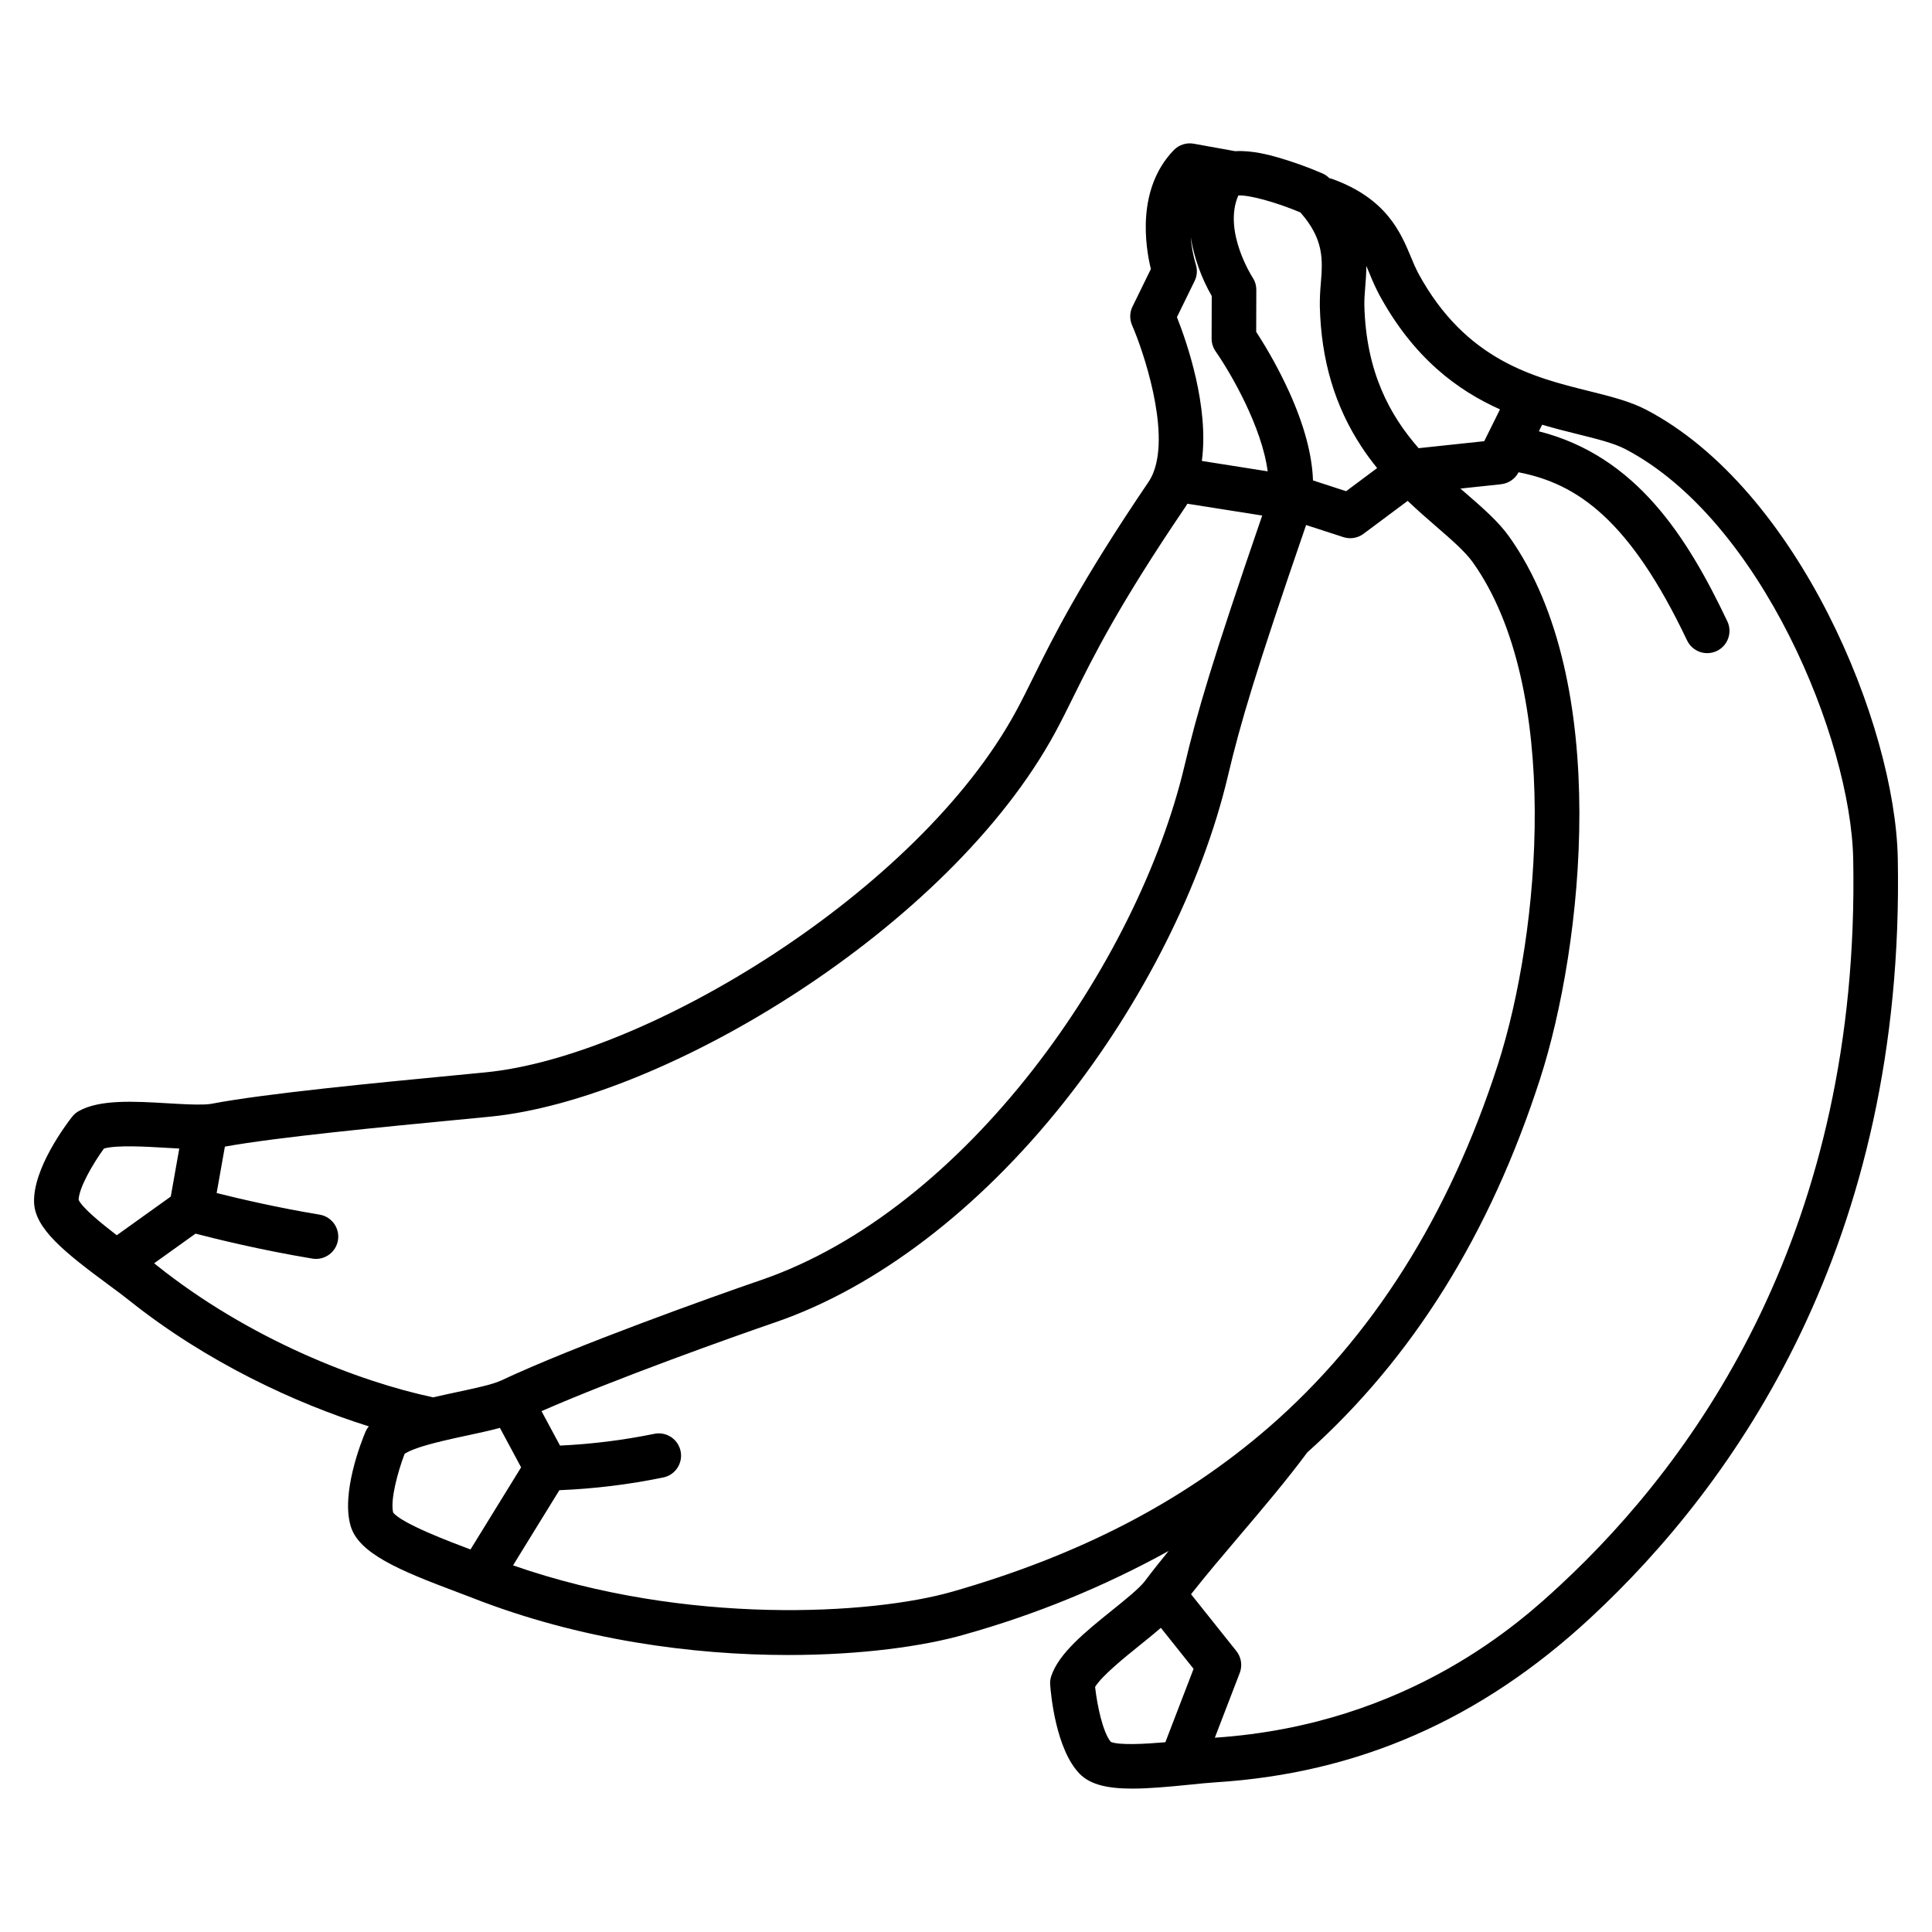 <?xml version="1.0" encoding="UTF-8"?>
<!-- Uploaded to: SVG Repo, www.svgrepo.com, Generator: SVG Repo Mixer Tools -->
<svg fill="#000000" width="800px" height="800px" version="1.1" viewBox="144 144 512 512" xmlns="http://www.w3.org/2000/svg">
 <path d="m580.25 252.58c-4.293-2.246-9.594-3.562-15.203-4.957-14.531-3.609-32.613-8.102-45.145-31.125v-0.004c-0.727-1.402-1.379-2.844-1.961-4.312-2.738-6.566-6.484-15.562-20.891-20.762h0.004c-0.254-0.09-0.516-0.16-0.777-0.215-0.504-0.508-1.098-0.922-1.75-1.219-3.863-1.672-7.828-3.098-11.867-4.266-2.188-0.617-6.856-1.93-11.316-1.652l-10.988-1.984h-0.004c-1.938-0.352-3.926 0.289-5.293 1.707-9.938 10.289-7.516 25.562-6.066 31.5l-4.867 9.953h-0.004c-0.762 1.559-0.801 3.371-0.105 4.961 3.031 6.922 9.902 27.488 5.781 38.66-0.008 0.027-0.02 0.051-0.027 0.074-0.352 0.977-0.82 1.902-1.391 2.766-18.141 26.73-25.297 41.199-30.523 51.762-1.637 3.312-3.051 6.172-4.598 9.02-25.961 47.891-98.086 91.512-140.49 95.688-2.613 0.258-5.641 0.551-8.961 0.867-19.773 1.898-49.652 4.769-63.629 7.449l-0.004 0.004c-0.578 0.098-1.164 0.164-1.75 0.188-0.066 0-0.129 0.008-0.195 0.008-2.551 0.117-6.211-0.098-9.785-0.309-8.879-0.527-18.062-1.07-23.621 2.098-0.672 0.383-1.258 0.891-1.73 1.5-1.73 2.215-10.332 13.719-10.066 22.641 0.211 6.945 7.977 13.188 19.801 21.91 2.004 1.477 3.898 2.875 5.312 4.012 20.547 16.434 44.203 27.375 63.598 33.457v-0.004c-0.352 0.422-0.645 0.891-0.863 1.395-1.121 2.664-6.566 16.387-3.918 25.121 2.164 7.148 12.863 11.652 27.734 17.23 1.586 0.59 3.051 1.145 4.297 1.637 28.734 11.301 58.762 15.215 83.902 15.215 19.434 0 35.949-2.34 46.664-5.41l-0.004-0.004c18.844-5.269 37.012-12.703 54.141-22.156-2.203 2.699-4.324 5.371-6.277 7.969-1.418 1.891-5.152 4.894-8.758 7.801-6.93 5.578-14.094 11.348-16.078 17.43v0.004c-0.238 0.734-0.332 1.504-0.273 2.273 0.211 2.801 1.566 17.105 7.766 23.527 2.875 2.981 7.562 3.969 13.98 3.969 4.352 0 9.496-0.457 15.406-1.059 2.481-0.25 4.82-0.492 6.633-0.602 37.805-2.363 70.305-16.613 99.363-43.555 38.258-35.469 83.445-99.188 81.477-201.31-0.68-35.426-26.379-97.797-66.676-118.89zm-74.445-32.543c0.137-1.711 0.281-3.57 0.285-5.562 0.32 0.73 0.633 1.477 0.953 2.25 0.734 1.848 1.566 3.652 2.488 5.414 9.113 16.75 20.719 25.316 31.984 30.348l-4.18 8.434-17.383 1.852c-7.594-8.66-13.938-20.156-14.383-37.844-0.031-1.492 0.098-3.144 0.234-4.891zm-33.633-24.238c2.863-0.168 10.02 1.785 16.449 4.5 6.324 7.188 5.902 12.594 5.41 18.812-0.191 2.035-0.281 4.074-0.262 6.117 0.359 14.305 4.004 26.512 11.145 37.32 1.285 1.949 2.644 3.773 4.043 5.496l-8.219 6.129-8.781-2.856c-0.23-6.828-2.34-14.684-6.324-23.492h-0.004c-2.512-5.5-5.43-10.809-8.723-15.883l0.031-11.129-0.004 0.004c0.004-1.172-0.34-2.32-0.992-3.293-0.082-0.125-7.902-12.297-3.769-21.727zm-11.301 18.203h0.004c-0.684-2.332-1.129-4.731-1.328-7.156 0.914 5.488 2.805 10.773 5.574 15.598l-0.031 11.277h0.004c-0.004 1.215 0.367 2.402 1.062 3.398 3.957 5.664 12.258 19.977 13.789 31.789l-17.445-2.754c1.945-14.402-3.953-31.422-6.602-38.109l4.68-9.57c0.684-1.395 0.789-3 0.297-4.473zm-285.93 257.35c-4.281-3.289-9.176-7.32-10.113-9.398 0.137-3.258 3.777-9.531 6.711-13.57 3.316-0.984 11.266-0.512 16.203-0.219 1.301 0.078 2.551 0.148 3.766 0.211l-2.254 12.727zm10.574 7.961c-0.211-0.172-0.449-0.352-0.672-0.527l10.973-7.859c5.258 1.371 17.371 4.371 31.023 6.625h-0.004c3.199 0.496 6.199-1.68 6.727-4.871 0.527-3.195-1.613-6.215-4.801-6.777-11.156-1.844-21.445-4.254-27.348-5.738l2.184-12.301c13.93-2.516 42.348-5.246 61.336-7.07 3.332-0.32 6.371-0.613 8.992-0.871 46.184-4.551 121.64-50.016 149.71-101.81 1.648-3.043 3.18-6.137 4.801-9.414 5.356-10.824 12.023-24.305 29.711-50.367 0.184-0.273 0.352-0.559 0.523-0.84l19.824 3.133c-13.402 38.98-17.227 52.113-20.586 66.309-12.391 52.344-57.785 117.64-112.29 136.32-12.578 4.309-49.457 17.488-68.82 26.598-2.215 1.043-6.941 2.051-11.512 3.027-2.164 0.461-4.344 0.93-6.477 1.434-19.66-4.148-48.801-15.406-73.297-34.996zm83.168 75.312c-5.168-1.938-18.246-6.863-20.5-9.801-0.789-3.305 1.191-10.691 3.051-15.559 1.738-1.117 5.078-2.152 8.641-3.051l0.004 0.004c0.387-0.059 0.77-0.152 1.141-0.285 2.34-0.566 4.707-1.074 6.731-1.504 3.203-0.688 6.144-1.316 8.73-2.027l5.617 10.457zm127.62 11.203c-21.133 6.051-70.312 9.082-116.34-6.992l12.273-19.918h0.004c9.246-0.379 18.445-1.504 27.508-3.367 3.195-0.641 5.269-3.754 4.625-6.949-0.641-3.199-3.75-5.269-6.949-4.629-8.246 1.688-16.609 2.731-25.016 3.121l-4.902-9.125c19.742-8.648 50.688-19.68 61.941-23.539 26.75-9.164 53.918-29.871 76.504-58.309 20.812-26.199 36.648-57.715 43.457-86.465 3.305-13.961 7.109-26.973 20.723-66.52l9.875 3.207h-0.008c1.824 0.59 3.82 0.262 5.356-0.887l11.695-8.719c2.648 2.527 5.25 4.785 7.625 6.844 4.102 3.555 7.644 6.629 9.691 9.516 23.473 33.113 17.965 97.789 6.551 133.14-12.91 39.992-33.34 72.309-60.723 96.051-22.613 19.617-50.055 33.859-83.887 43.543zm56.527 39.883c-5.512 0.473-12.289 0.84-14.465-0.105-2.09-2.504-3.609-9.598-4.152-14.562 1.797-2.953 8-7.949 11.852-11.051 2.016-1.621 3.894-3.141 5.578-4.602l8.668 10.871zm104.59-41.586c-9.879 9.16-39.871 36.949-91.477 40.383l6.602-17.164c0.75-1.953 0.41-4.16-0.895-5.797l-12.012-15.062c3.922-4.984 8.312-10.156 12.914-15.574 6.148-7.242 12.496-14.723 17.887-22 28.027-25.117 48.457-57.984 61.711-99.039 11.328-35.09 19.129-105.1-8.156-143.59-2.871-4.051-7.106-7.723-11.59-11.609-0.453-0.395-0.918-0.793-1.379-1.195l10.793-1.148v-0.012c1.969-0.211 3.699-1.398 4.609-3.156 15.664 3.012 29.527 12.73 44.648 44.523h0.004c0.664 1.426 1.871 2.523 3.352 3.059 1.48 0.531 3.113 0.449 4.531-0.227 1.422-0.676 2.516-1.891 3.035-3.375 0.523-1.484 0.43-3.113-0.258-4.531-10.668-22.426-24.16-43.758-49.922-50.309l0.863-1.746c3.324 0.984 6.523 1.781 9.516 2.523 5.117 1.273 9.539 2.371 12.574 3.961 35.922 18.805 59.734 76.914 60.348 108.66 1.887 97.75-41.215 158.6-77.699 192.43z"/>
</svg>